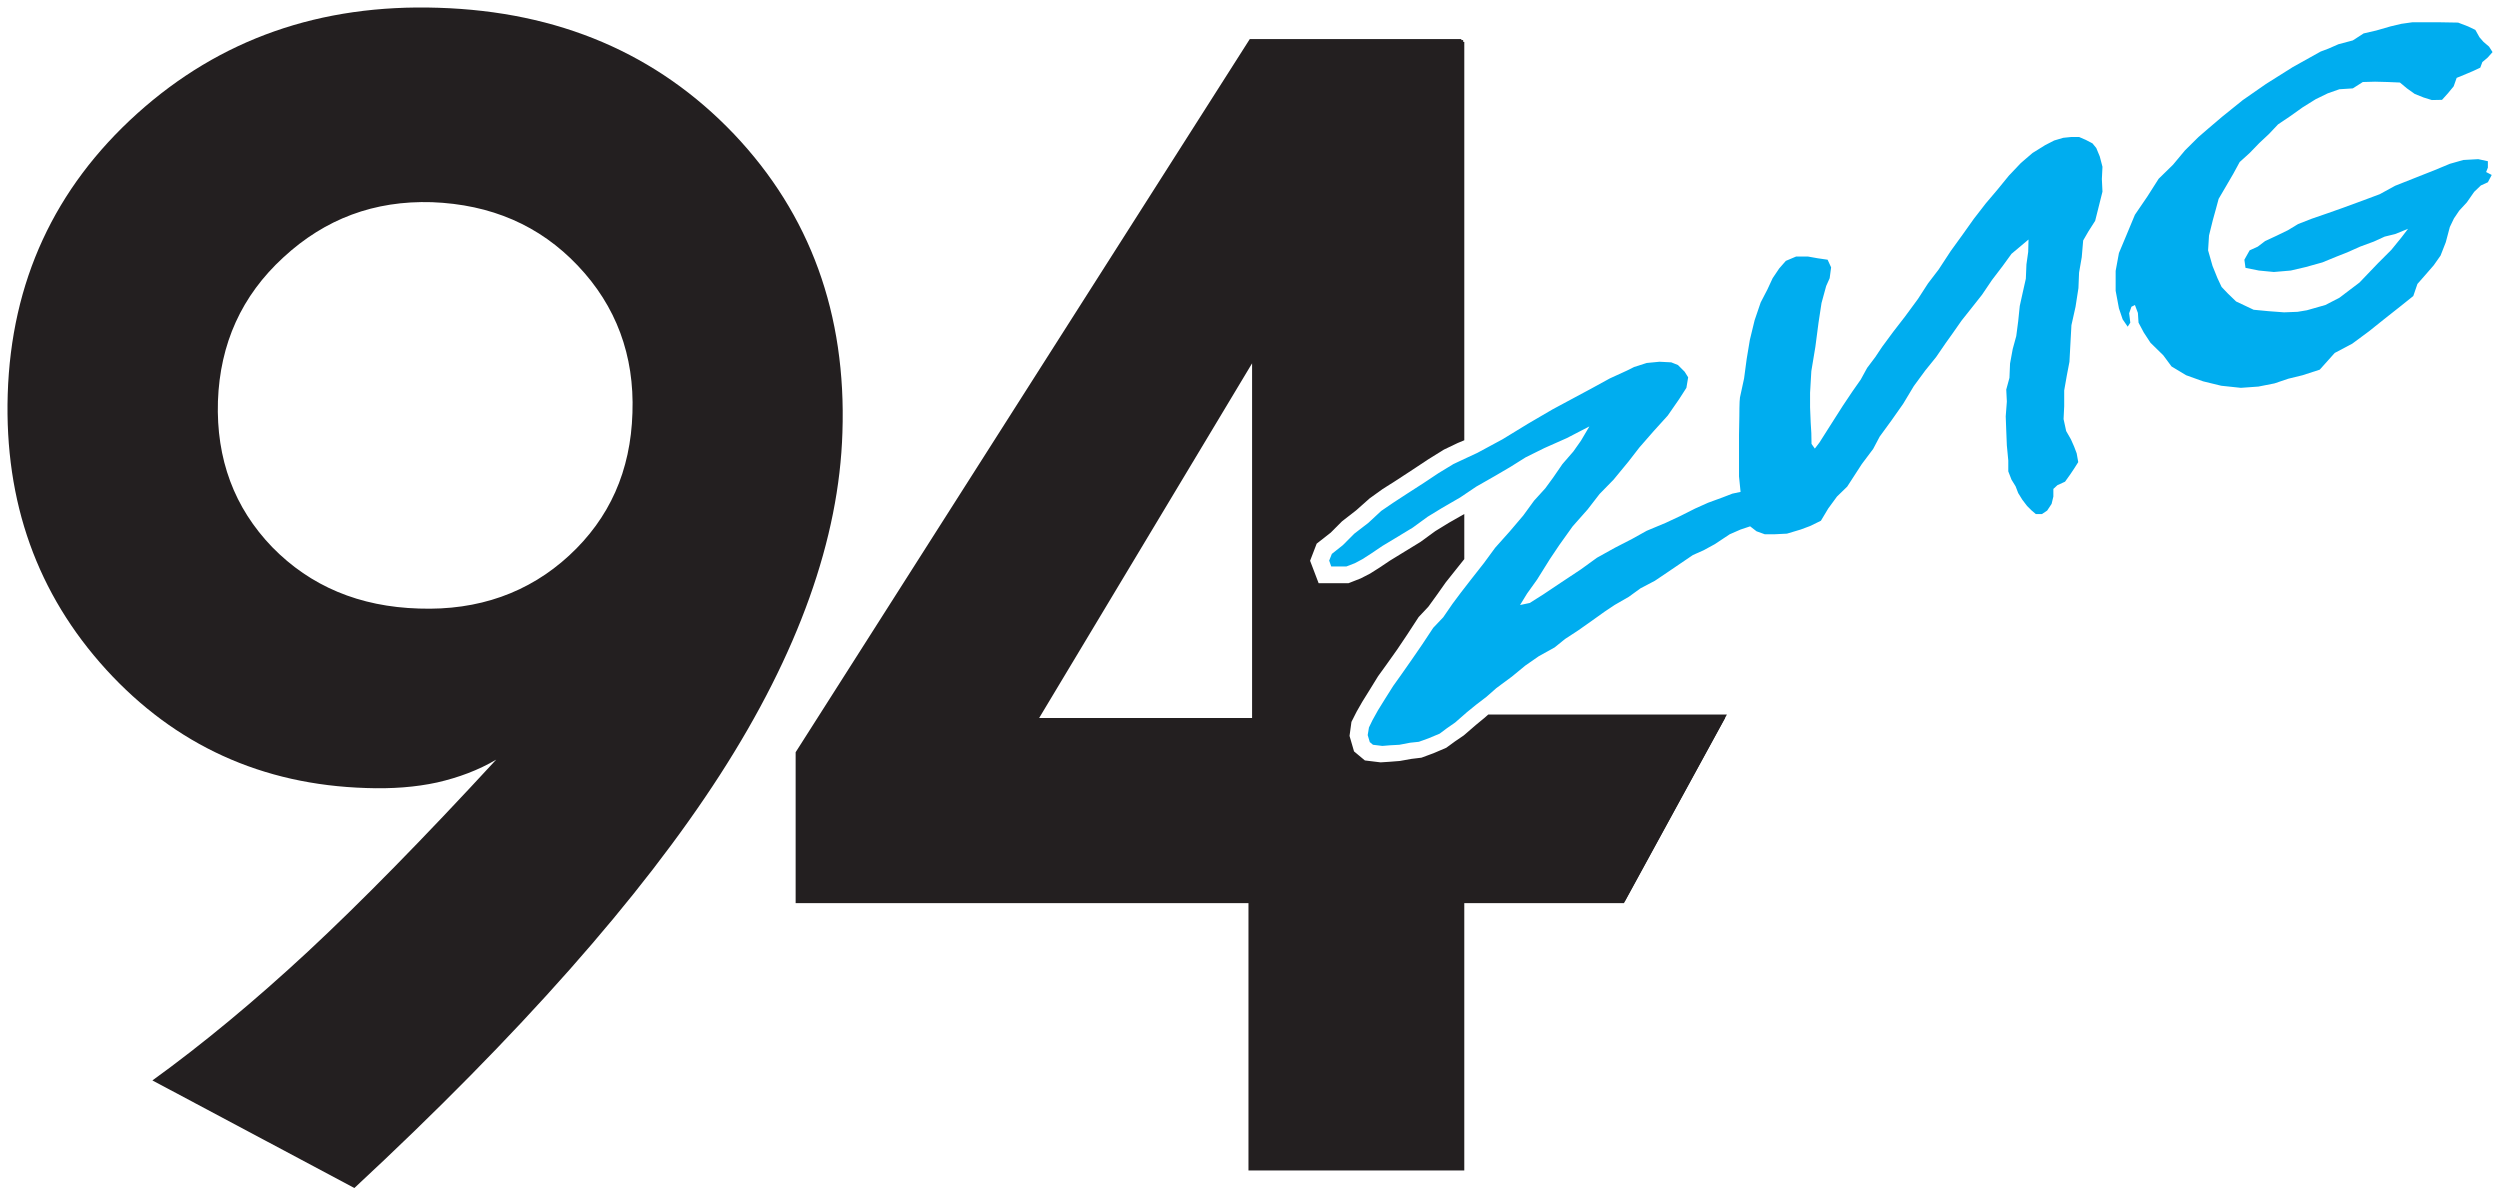 <?xml version="1.0" encoding="UTF-8" standalone="no"?>
<!-- Created with Inkscape (http://www.inkscape.org/) -->

<svg
   xmlns:dc="http://purl.org/dc/elements/1.1/"
   xmlns:cc="http://creativecommons.org/ns#"
   xmlns:rdf="http://www.w3.org/1999/02/22-rdf-syntax-ns#"
   xmlns:svg="http://www.w3.org/2000/svg"
   xmlns="http://www.w3.org/2000/svg"
   version="1.1"
   width="333.506"
   height="159.484"
   id="svg3616">
  <defs
     id="defs3618" />
  <g
     transform="translate(-190.39,-444.049)"
     id="layer1">
    <path
       d="m 274.76,499.132 c -0.234,7.732 -3.041,14.048 -8.462,19.042 -5.381,4.954 -12.095,7.334 -20.006,7.057 -7.951,-0.234 -14.475,-2.968 -19.579,-8.185 -5.078,-5.268 -7.488,-11.752 -7.25,-19.469 0.274,-7.678 3.151,-14.074 8.736,-19.196 5.571,-5.144 12.12,-7.594 19.813,-7.36 7.871,0.303 14.351,3.081 19.455,8.462 5.118,5.381 7.568,11.971 7.294,19.648 m -18.177,46.259 c -9.715,10.54 -18.093,19.068 -25.15,25.632 -7.061,6.549 -13.968,12.288 -20.711,17.159 l 26.943,14.351 c 22.043,-20.473 38.307,-38.884 48.763,-55.104 10.485,-16.264 15.906,-31.524 16.344,-45.682 0.537,-15.797 -4.293,-29.086 -14.472,-39.819 -10.226,-10.719 -23.365,-16.348 -39.435,-16.841 -15.757,-0.511 -29.129,4.169 -40.18,14.117 -11.033,9.948 -16.797,22.427 -17.264,37.438 -0.442,14.391 3.936,26.636 13.139,36.738 9.204,10.072 20.791,15.366 34.675,15.793 3.424,0.124 6.59,-0.11 9.477,-0.741 2.877,-0.661 5.491,-1.639 7.871,-3.041"
       id="path206"
       style="fill:#231f20;fill-opacity:1;fill-rule:nonzero;stroke:none" />
    <path
       d="m 357.421,449.393 -60.75,95.188 0,19.687 60.75,0 0,35.781 28.156,0 0,-35.781 21.562,0 13.375,-24.437 -31.188,0 -0.375,0.312 -1.156,0.969 -1.688,1.438 -1.219,0.812 -1.156,0.844 -1.75,0.75 -1.688,0.625 -1.406,0.156 -1.5,0.281 -1.406,0.125 -1.25,0.062 -2.281,-0.25 -1.625,-1.375 -0.656,-2.281 0.281,-2 0.719,-1.469 0.781,-1.344 1.031,-1.656 1.062,-1.75 1.156,-1.562 1.438,-2.031 1.344,-1.969 1.531,-2.375 1.312,-1.406 1.188,-1.656 1.125,-1.594 1.406,-1.75 1.031,-1.25 0,-5.219 -1.438,0.812 -1.844,1.125 -2,1.438 -2.562,1.562 -1.531,0.938 -1.406,0.938 -1.281,0.812 -1.281,0.656 -1.719,0.688 -4.375,0 -1.281,-3.406 0.969,-2.531 1.969,-1.531 1.5,-1.5 1.906,-1.5 1.812,-1.594 1.75,-1.25 1.844,-1.156 2.344,-1.531 1.938,-1.281 2.156,-1.344 1.844,-0.875 0.688,-0.281 0,-53.062 -28.156,0 z m 0,43.125 0,47.312 -28.406,0 28.406,-47.312 z"
       id="path210"
       style="fill:#231f20;fill-opacity:1;fill-rule:nonzero;stroke:none" />
    <path
       d="m 385.335,449.652 -28.001,0 -60.409,94.861 0,19.626 60.409,0 0,35.657 28.001,0 0,-35.657 21.459,0 13.303,-24.372 -31.024,0 -0.358,0.318 -1.165,0.96 -1.668,1.438 -1.205,0.821 -1.165,0.851 -1.738,0.741 -1.668,0.617 -1.395,0.168 -1.522,0.274 -1.395,0.11 -1.245,0.08 -2.245,-0.274 -1.628,-1.358 -0.657,-2.263 0.274,-2.015 0.727,-1.438 0.778,-1.358 1.015,-1.632 1.081,-1.756 1.121,-1.552 1.438,-2.026 1.329,-1.979 1.544,-2.369 1.314,-1.402 1.176,-1.628 1.124,-1.592 1.398,-1.756 0.997,-1.249 0,-5.199 -1.424,0.81 -1.833,1.124 -1.971,1.438 -2.559,1.566 -1.519,0.931 -1.395,0.935 -1.274,0.807 -1.285,0.661 -1.712,0.672 -4.337,0 -1.289,-3.388 0.971,-2.523 1.942,-1.522 1.508,-1.511 1.902,-1.479 1.793,-1.592 1.738,-1.249 1.836,-1.165 2.326,-1.522 1.928,-1.278 2.136,-1.329 1.862,-0.891 0.657,-0.274 0,-52.87 z"
       id="path214"
       style="fill:none;stroke:#231f20;stroke-width:0.789;stroke-linecap:square;stroke-linejoin:miter;stroke-miterlimit:2.613;stroke-opacity:1;stroke-dasharray:none" />
    <path
       d="m 499.958,450.934 -3.702,2.063 -3.589,2.26 -3.081,2.143 -2.767,2.231 -1.873,1.595 -1.278,1.103 -1.803,1.789 -1.595,1.913 -1.913,1.869 -1.515,2.38 -1.65,2.42 -1.168,2.807 -0.964,2.3 -0.438,2.38 0,2.654 0.438,2.34 0.497,1.471 0.672,0.978 0.347,-0.537 -0.153,-1.252 0.303,-0.869 0.467,-0.234 0.398,1.059 0.084,1.296 0.701,1.318 0.894,1.365 1.709,1.676 1.099,1.486 1.953,1.172 2.256,0.81 2.424,0.591 2.614,0.277 2.34,-0.168 2.143,-0.423 1.833,-0.621 1.913,-0.467 2.296,-0.745 1.993,-2.227 2.34,-1.238 2.216,-1.639 2.063,-1.65 2.077,-1.639 1.789,-1.431 0.551,-1.61 1.088,-1.238 1.088,-1.252 0.909,-1.292 0.701,-1.789 0.537,-2.023 0.548,-1.143 0.705,-1.044 1.019,-1.103 0.975,-1.402 0.894,-0.854 0.935,-0.427 0.511,-0.975 -0.745,-0.387 0.234,-0.591 0,-0.854 -1.292,-0.274 -1.979,0.11 -1.803,0.511 -1.982,0.825 -2.574,1.019 -2.738,1.084 -2.063,1.128 -2.216,0.829 -2.738,1.004 -1.982,0.701 -2.147,0.741 -1.803,0.705 -1.362,0.825 -1.526,0.741 -1.515,0.705 -0.975,0.741 -1.088,0.496 -0.701,1.252 0.15,1.084 1.789,0.358 1.997,0.193 2.256,-0.193 1.993,-0.467 2.216,-0.617 1.913,-0.785 1.402,-0.551 1.723,-0.77 1.829,-0.675 1.446,-0.661 1.402,-0.343 1.72,-0.701 -0.894,1.168 -1.333,1.639 -1.789,1.789 -2.464,2.574 -2.683,2.033 -1.869,0.964 -2.464,0.701 -1.238,0.208 -1.803,0.069 -2.066,-0.153 -1.993,-0.19 -2.34,-1.103 -1.084,-1.044 -0.854,-0.894 -0.551,-1.172 -0.661,-1.636 -0.591,-2.077 0.124,-1.982 0.511,-2.066 0.423,-1.526 0.347,-1.292 0.975,-1.665 0.978,-1.679 0.854,-1.57 1.333,-1.208 1.281,-1.322 1.333,-1.252 1.168,-1.238 1.639,-1.103 1.639,-1.168 1.745,-1.088 1.61,-0.785 1.555,-0.548 1.789,-0.113 1.336,-0.851 1.636,-0.044 1.709,0.044 1.606,0.069 0.938,0.781 1.044,0.745 1.172,0.467 1.099,0.343 1.362,-0.026 0.785,-0.869 0.77,-0.935 0.398,-1.128 0.938,-0.383 1.212,-0.511 1,-0.467 0.277,-0.745 0.701,-0.591 0.661,-0.741 -0.467,-0.73 -0.741,-0.632 -0.54,-0.621 -0.548,-0.978 -0.978,-0.467 -1.322,-0.507 -2.336,-0.04 -1.61,0 -2.176,0 -1.446,0.204 -1.446,0.343 -1.909,0.551 -1.679,0.387 -1.446,0.935 -1.913,0.507 -1.322,0.58 -1.059,0.398 z"
       id="path226"
       style="fill:#00adef;fill-opacity:1;fill-rule:nonzero;stroke:none" />
    <path
       d="m 387.517,504.444 -1.511,0.701 -1.723,0.81 -1.993,1.212 -1.942,1.292 -2.311,1.49 -1.789,1.168 -1.595,1.088 -1.72,1.595 -1.873,1.442 -1.526,1.53 -1.471,1.168 -0.358,0.894 0.274,0.785 0.825,0 1.197,0 1.143,-0.442 1.004,-0.537 1.212,-0.781 1.446,-0.978 1.555,-0.935 2.501,-1.515 1.982,-1.446 1.913,-1.168 2.42,-1.402 2.147,-1.446 2.534,-1.446 1.993,-1.168 2.066,-1.296 2.501,-1.238 3.001,-1.333 3.001,-1.555 -1.128,1.913 -1.019,1.442 -1.446,1.665 -1.238,1.803 -1.059,1.446 -1.49,1.639 -1.442,1.979 -1.789,2.106 -1.953,2.187 -1.515,2.063 -1.72,2.19 -1.362,1.76 -1.099,1.471 -1.241,1.803 -1.333,1.402 -1.446,2.187 -1.362,1.982 -1.446,2.066 -1.088,1.526 -1.059,1.679 -0.964,1.555 -0.741,1.333 -0.467,0.964 -0.168,1.019 0.277,0.935 0.427,0.358 1.252,0.153 1.015,-0.084 1.252,-0.069 1.431,-0.274 1.172,-0.124 1.292,-0.467 1.486,-0.621 0.935,-0.701 1.128,-0.785 1.555,-1.362 1.252,-1.019 1.365,-1.044 1.333,-1.172 2.063,-1.526 1.789,-1.471 1.803,-1.252 2.106,-1.168 1.402,-1.132 1.749,-1.143 1.869,-1.318 1.639,-1.172 1.336,-0.894 1.909,-1.099 1.555,-1.128 1.913,-1.004 1.639,-1.103 1.72,-1.168 1.72,-1.168 1.402,-0.621 1.515,-0.825 1.993,-1.322 1.446,-0.632 1.278,-0.427 0.854,0.661 1.103,0.398 1.278,0 1.679,-0.084 1.829,-0.548 1.252,-0.467 1.446,-0.705 0.978,-1.636 1.168,-1.595 1.362,-1.322 0.785,-1.212 1.168,-1.803 1.515,-2.019 0.865,-1.639 1.595,-2.187 1.53,-2.176 1.431,-2.38 1.526,-2.077 1.446,-1.789 1.252,-1.829 0.894,-1.252 1.252,-1.789 1.431,-1.803 1.292,-1.636 1.322,-1.957 1.446,-1.898 1.168,-1.61 2.271,-1.909 -0.044,1.65 -0.234,1.665 -0.08,1.913 -0.387,1.72 -0.423,1.913 -0.208,2.023 -0.259,1.993 -0.471,1.72 -0.358,1.942 -0.08,1.913 -0.427,1.566 0.08,1.595 -0.15,1.982 0.069,1.873 0.08,1.993 0.193,2.023 0,1.446 0.427,1.103 0.551,0.894 0.343,0.894 0.551,0.891 0.632,0.829 0.621,0.617 0.548,0.467 0.814,0 0.701,-0.467 0.591,-0.894 0.234,-0.975 0,-1.019 0.537,-0.496 1.019,-0.467 0.701,-0.978 0.551,-0.825 0.511,-0.81 -0.208,-1.172 -0.343,-0.905 -0.427,-0.964 -0.632,-1.103 -0.347,-1.595 0.084,-1.72 0,-2.103 0.343,-1.957 0.358,-1.869 0.11,-2.066 0.153,-2.807 0.548,-2.461 0.387,-2.49 0.084,-2.066 0.358,-2.063 0.19,-2.227 0.701,-1.212 0.898,-1.406 0.548,-2.187 0.427,-1.705 -0.08,-1.679 0.08,-1.639 -0.358,-1.373 -0.467,-1.128 -0.507,-0.621 -0.894,-0.467 -0.894,-0.387 -1.019,0 -1.088,0.11 -1.212,0.358 -1.208,0.621 -1.679,1.044 -1.555,1.336 -1.595,1.679 -1.526,1.869 -1.555,1.833 -1.599,2.063 -1.526,2.147 -1.555,2.147 -1.61,2.461 -1.431,1.873 -1.333,2.063 -1.72,2.34 -1.599,2.066 -1.471,1.993 -0.909,1.362 -1.088,1.446 -0.851,1.555 -1.099,1.566 -1.281,1.913 -1.763,2.767 -1.362,2.147 -0.617,0.81 -0.442,-0.621 -0.026,-1.442 -0.084,-1.362 -0.084,-2.066 0,-1.953 0.168,-2.888 0.537,-3.235 0.423,-3.235 0.398,-2.614 0.621,-2.271 0.467,-1.044 0.193,-1.446 -0.467,-1.019 -1.322,-0.193 -1.292,-0.23 -1.595,0 -1.365,0.577 -0.891,1.019 -0.869,1.292 -0.701,1.511 -0.894,1.723 -0.81,2.38 -0.635,2.614 -0.427,2.57 -0.343,2.574 c 0,0 -0.467,2.106 -0.548,2.534 -0.084,0.427 -0.084,2.504 -0.084,2.504 l -0.044,2.45 0,2.764 0,2.822 0.208,2.063 -1.099,0.234 -1.322,0.511 -1.913,0.701 -1.72,0.77 -2.023,1.019 -1.913,0.894 -2.534,1.059 -1.953,1.088 -2.271,1.168 -2.406,1.336 -2.147,1.555 -2.698,1.789 -2.34,1.566 -1.789,1.128 -1.292,0.274 0.935,-1.526 1.336,-1.869 1.705,-2.727 1.252,-1.869 1.789,-2.504 1.997,-2.256 1.595,-2.063 1.869,-1.913 1.997,-2.424 1.446,-1.869 1.913,-2.19 1.869,-2.063 1.515,-2.187 0.975,-1.515 0.234,-1.402 -0.467,-0.745 -0.894,-0.894 -0.894,-0.358 -1.566,-0.08 -1.709,0.164 -1.679,0.537 -0.935,0.467 -2.311,1.059 -2.49,1.365 -2.614,1.402 -2.534,1.362 -3.275,1.913 -3.399,2.077 -3.315,1.789 z"
       id="path238"
       style="fill:#00adef;fill-opacity:1;fill-rule:nonzero;stroke:none" />
  </g>
</svg>

